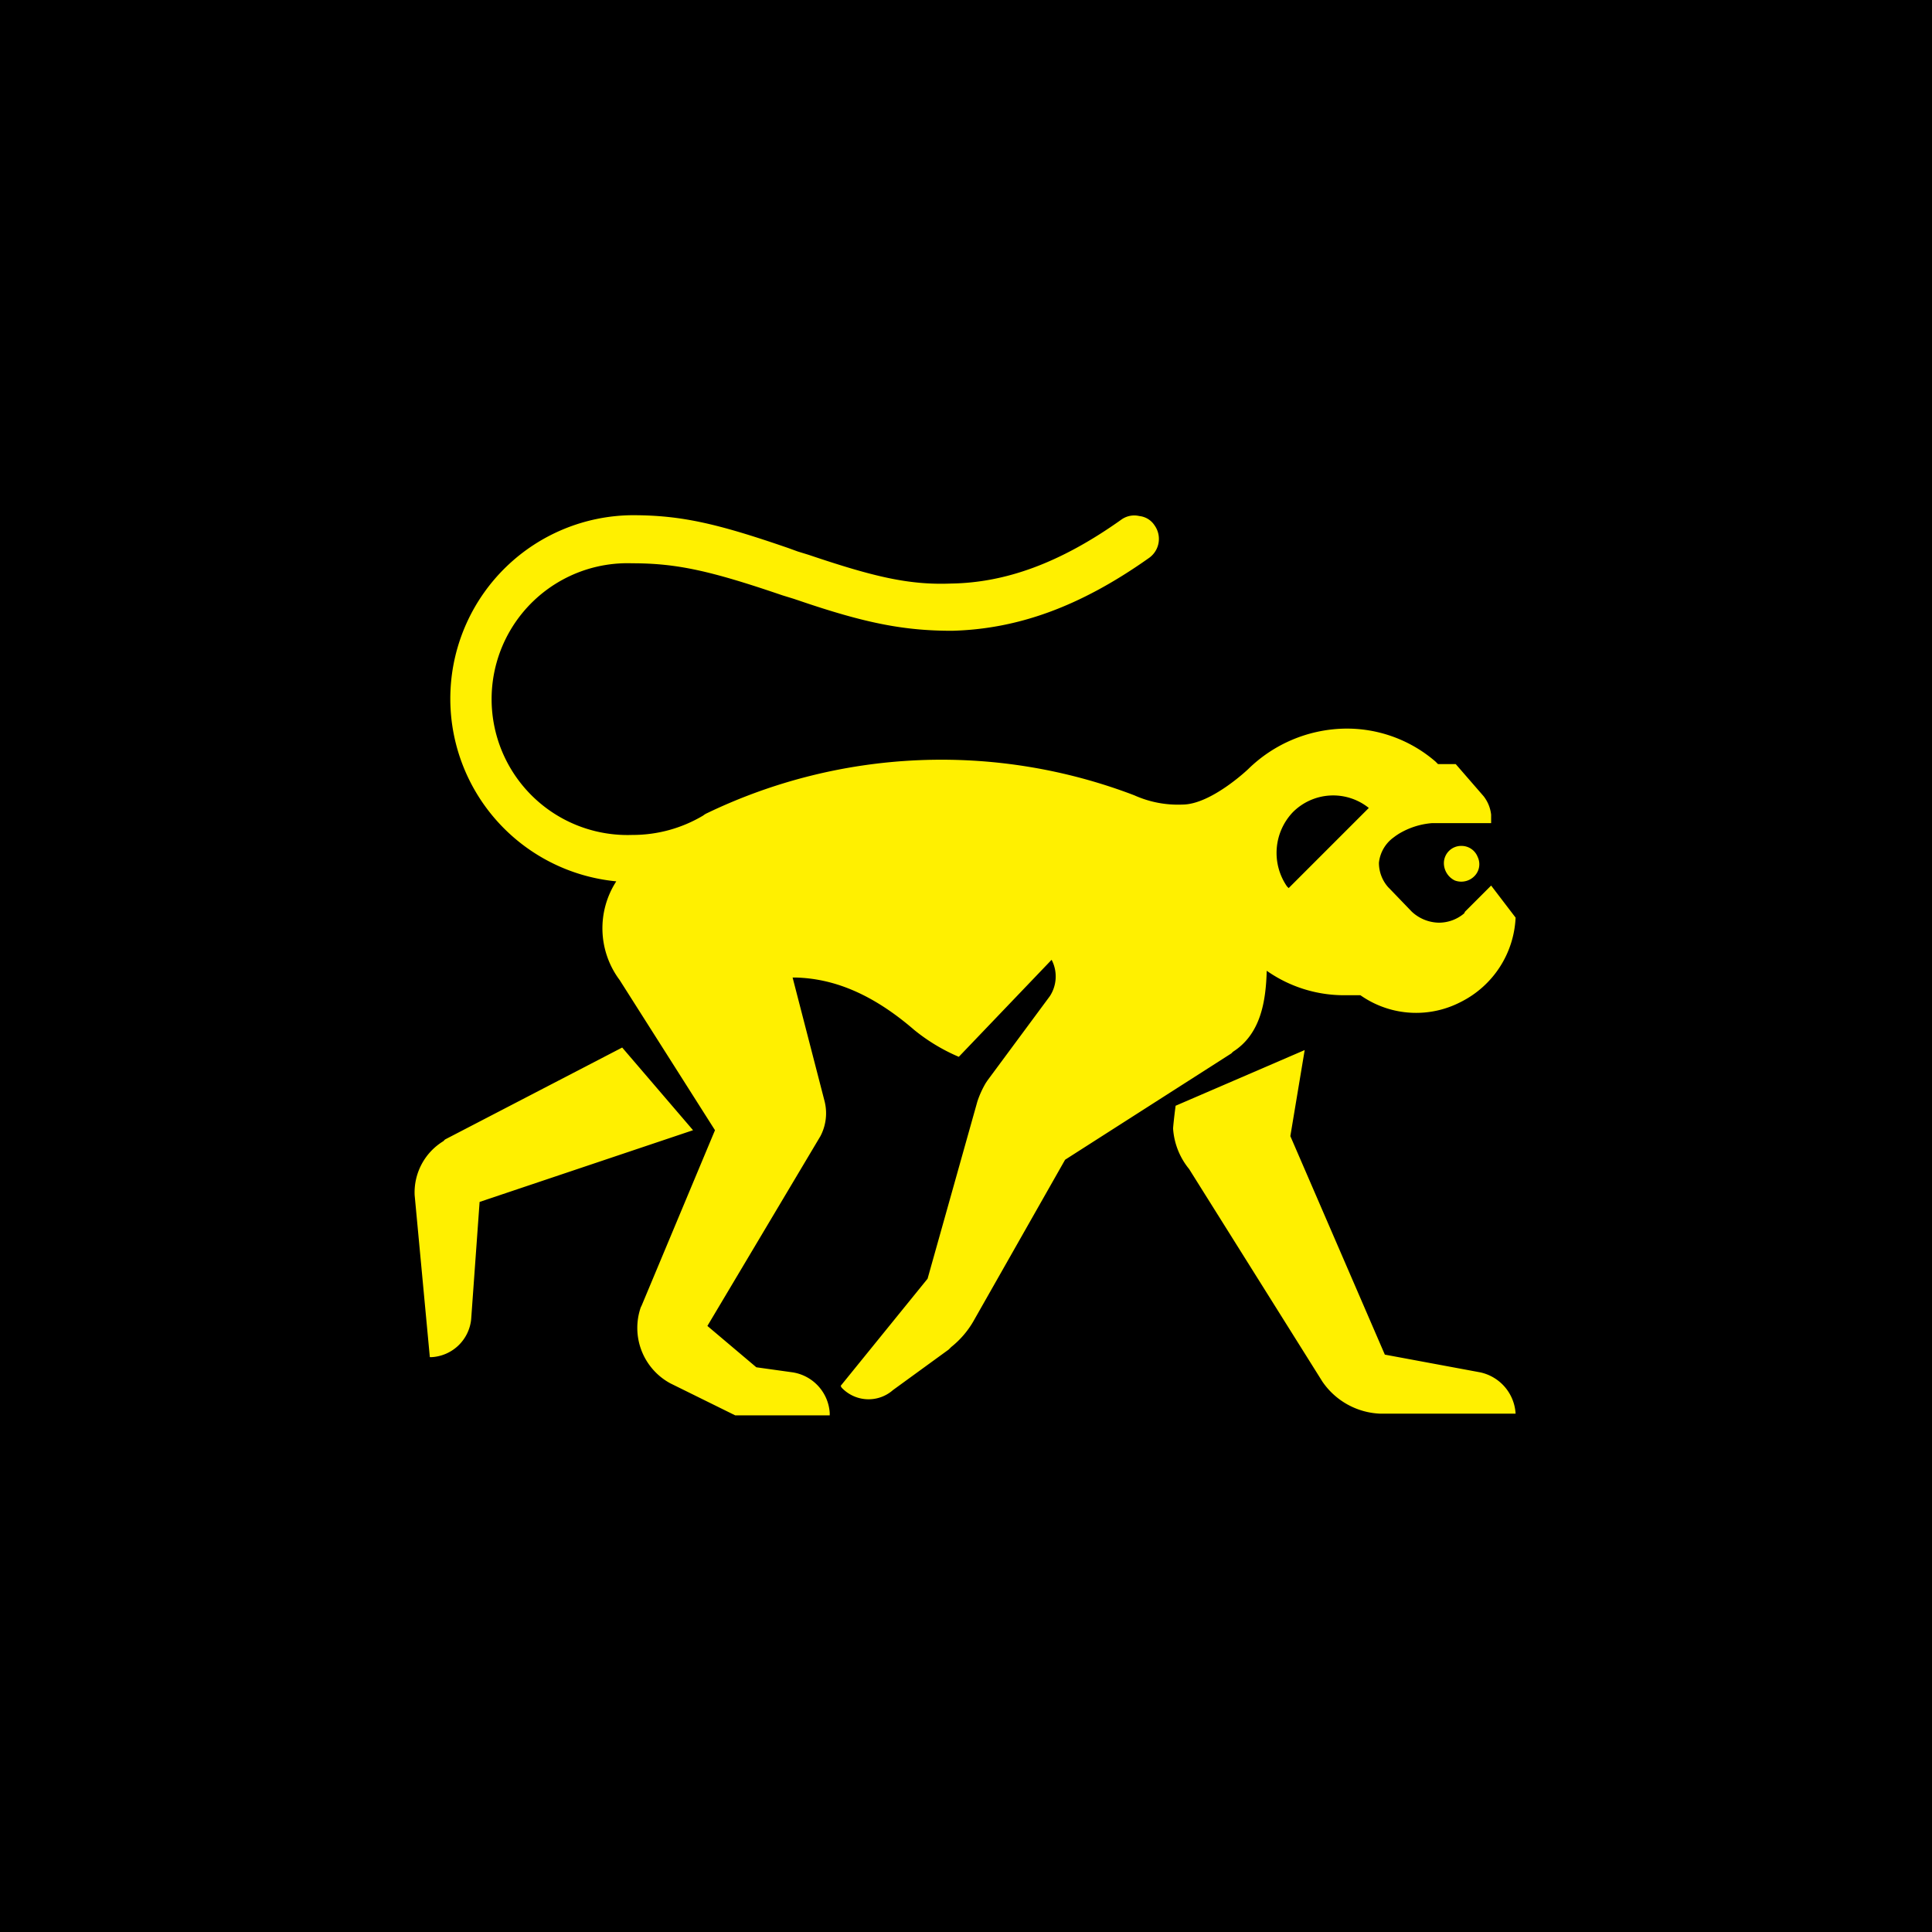 <svg xmlns="http://www.w3.org/2000/svg" xmlns:xlink="http://www.w3.org/1999/xlink" width="300" height="300" xmlns:v="https://vecta.io/nano"><defs><symbol id="A" viewBox="0 0 130.5 106.7"><path d="M85.9.1a2.45 2.45 0 0 1 1.8 1.1A2.76 2.76 0 0 1 87 5.1c-8.2 5.8-15.6 8.4-23.3 8.6-5.7 0-10.3-.9-18.2-3.6l-.6-.2-1.3-.4c-8.5-2.9-12.5-3.8-17.8-3.8a16.11 16.11 0 1 0 0 32.2 16.31 16.31 0 0 0 8.4-2.3 2.19 2.19 0 0 1 .5-.3 64.07 64.07 0 0 1 50.6-2.1 12.61 12.61 0 0 0 5.7 1.1c3.4 0 7.8-4.2 7.8-4.2a16.79 16.79 0 0 1 11.3-4.8 16.06 16.06 0 0 1 10.9 3.9l.3.3h2.1l3.3 3.8a4.31 4.31 0 0 1 .9 2.2v1h-7a9 9 0 0 0-4 1.3l-.3.2-.4.3a4.26 4.26 0 0 0-1.6 2.9 4.36 4.36 0 0 0 1.1 2.9l.2.2 2.6 2.7a4.82 4.82 0 0 0 3.2 1.3 4.62 4.62 0 0 0 3-1.1l.1-.2 3.1-3.1 2.9 3.8a11.77 11.77 0 0 1-6.5 10 11.48 11.48 0 0 1-11.6-.6l-.3-.2h-1.9A15.94 15.94 0 0 1 101 54c-.1 3.6-.7 7.5-4 9.6l-.2.2-19.7 12.6-10.9 19.2a10.84 10.84 0 0 1-2.6 3l-.3.3-6.6 4.8a4.38 4.38 0 0 1-6.1-.3l-.1-.2 10.3-12.7 5.9-21a11.21 11.21 0 0 1 1-2.2l.2-.3 7.4-10a4.28 4.28 0 0 0 .3-4.1l-.1-.2-11 11.5a22 22 0 0 1-5.3-3.2c-5.1-4.4-9.7-6.1-14.1-6.2h-.3l3.8 14.7a5.83 5.83 0 0 1-.4 3.9l-.1.2-13.4 22.5 5.8 4.9 4.3.6a5.21 5.21 0 0 1 4.4 4.8v.3H38l-7.7-3.8a7.47 7.47 0 0 1-3.5-9l.1-.2 8.7-20.8-11.3-17.8a10.24 10.24 0 0 1-.4-11.7A21.75 21.75 0 0 1 25.81 0c5.8 0 10.1 1 18.5 3.9l1.1.4 1.3.4c7.7 2.6 11.9 3.6 16.9 3.4C70 8 76.5 5.7 83.8.5a2.62 2.62 0 0 1 2.1-.4zm19.6 63.3l-1.7 10.2L115 99.5l11.3 2.1a5.32 5.32 0 0 1 4.2 4.9h-16a8.72 8.72 0 0 1-6.9-3.8h0L91.8 77.5a8.45 8.45 0 0 1-1.9-4.8c0-.1.1-1.2.3-2.7h0zm-80.9-.3l8.4 9.8-25.3 8.5-1 13.9A5 5 0 0 1 2 99.8h-.2L0 80.6a7.12 7.12 0 0 1 3.4-6.4l.2-.2zm79.5-27.9a7 7 0 0 0-.7 8.8l.2.2 9.5-9.5a6.75 6.75 0 0 0-9 .5zm20 4a2.05 2.05 0 0 1 1.9 1.3 2 2 0 0 1-.4 2.3 2.18 2.18 0 0 1-2.3.5 2.3 2.3 0 0 1-1.3-2 2.05 2.05 0 0 1 2.1-2.1z" fill="#fff000"/></symbol></defs><path fill="#000000" d="M0 0h300v300H0z"/><use width="130.51" height="106.7" transform="matrix(1.31 0 0 1.31 64.38 80)" xlink:href="#A"/></svg>